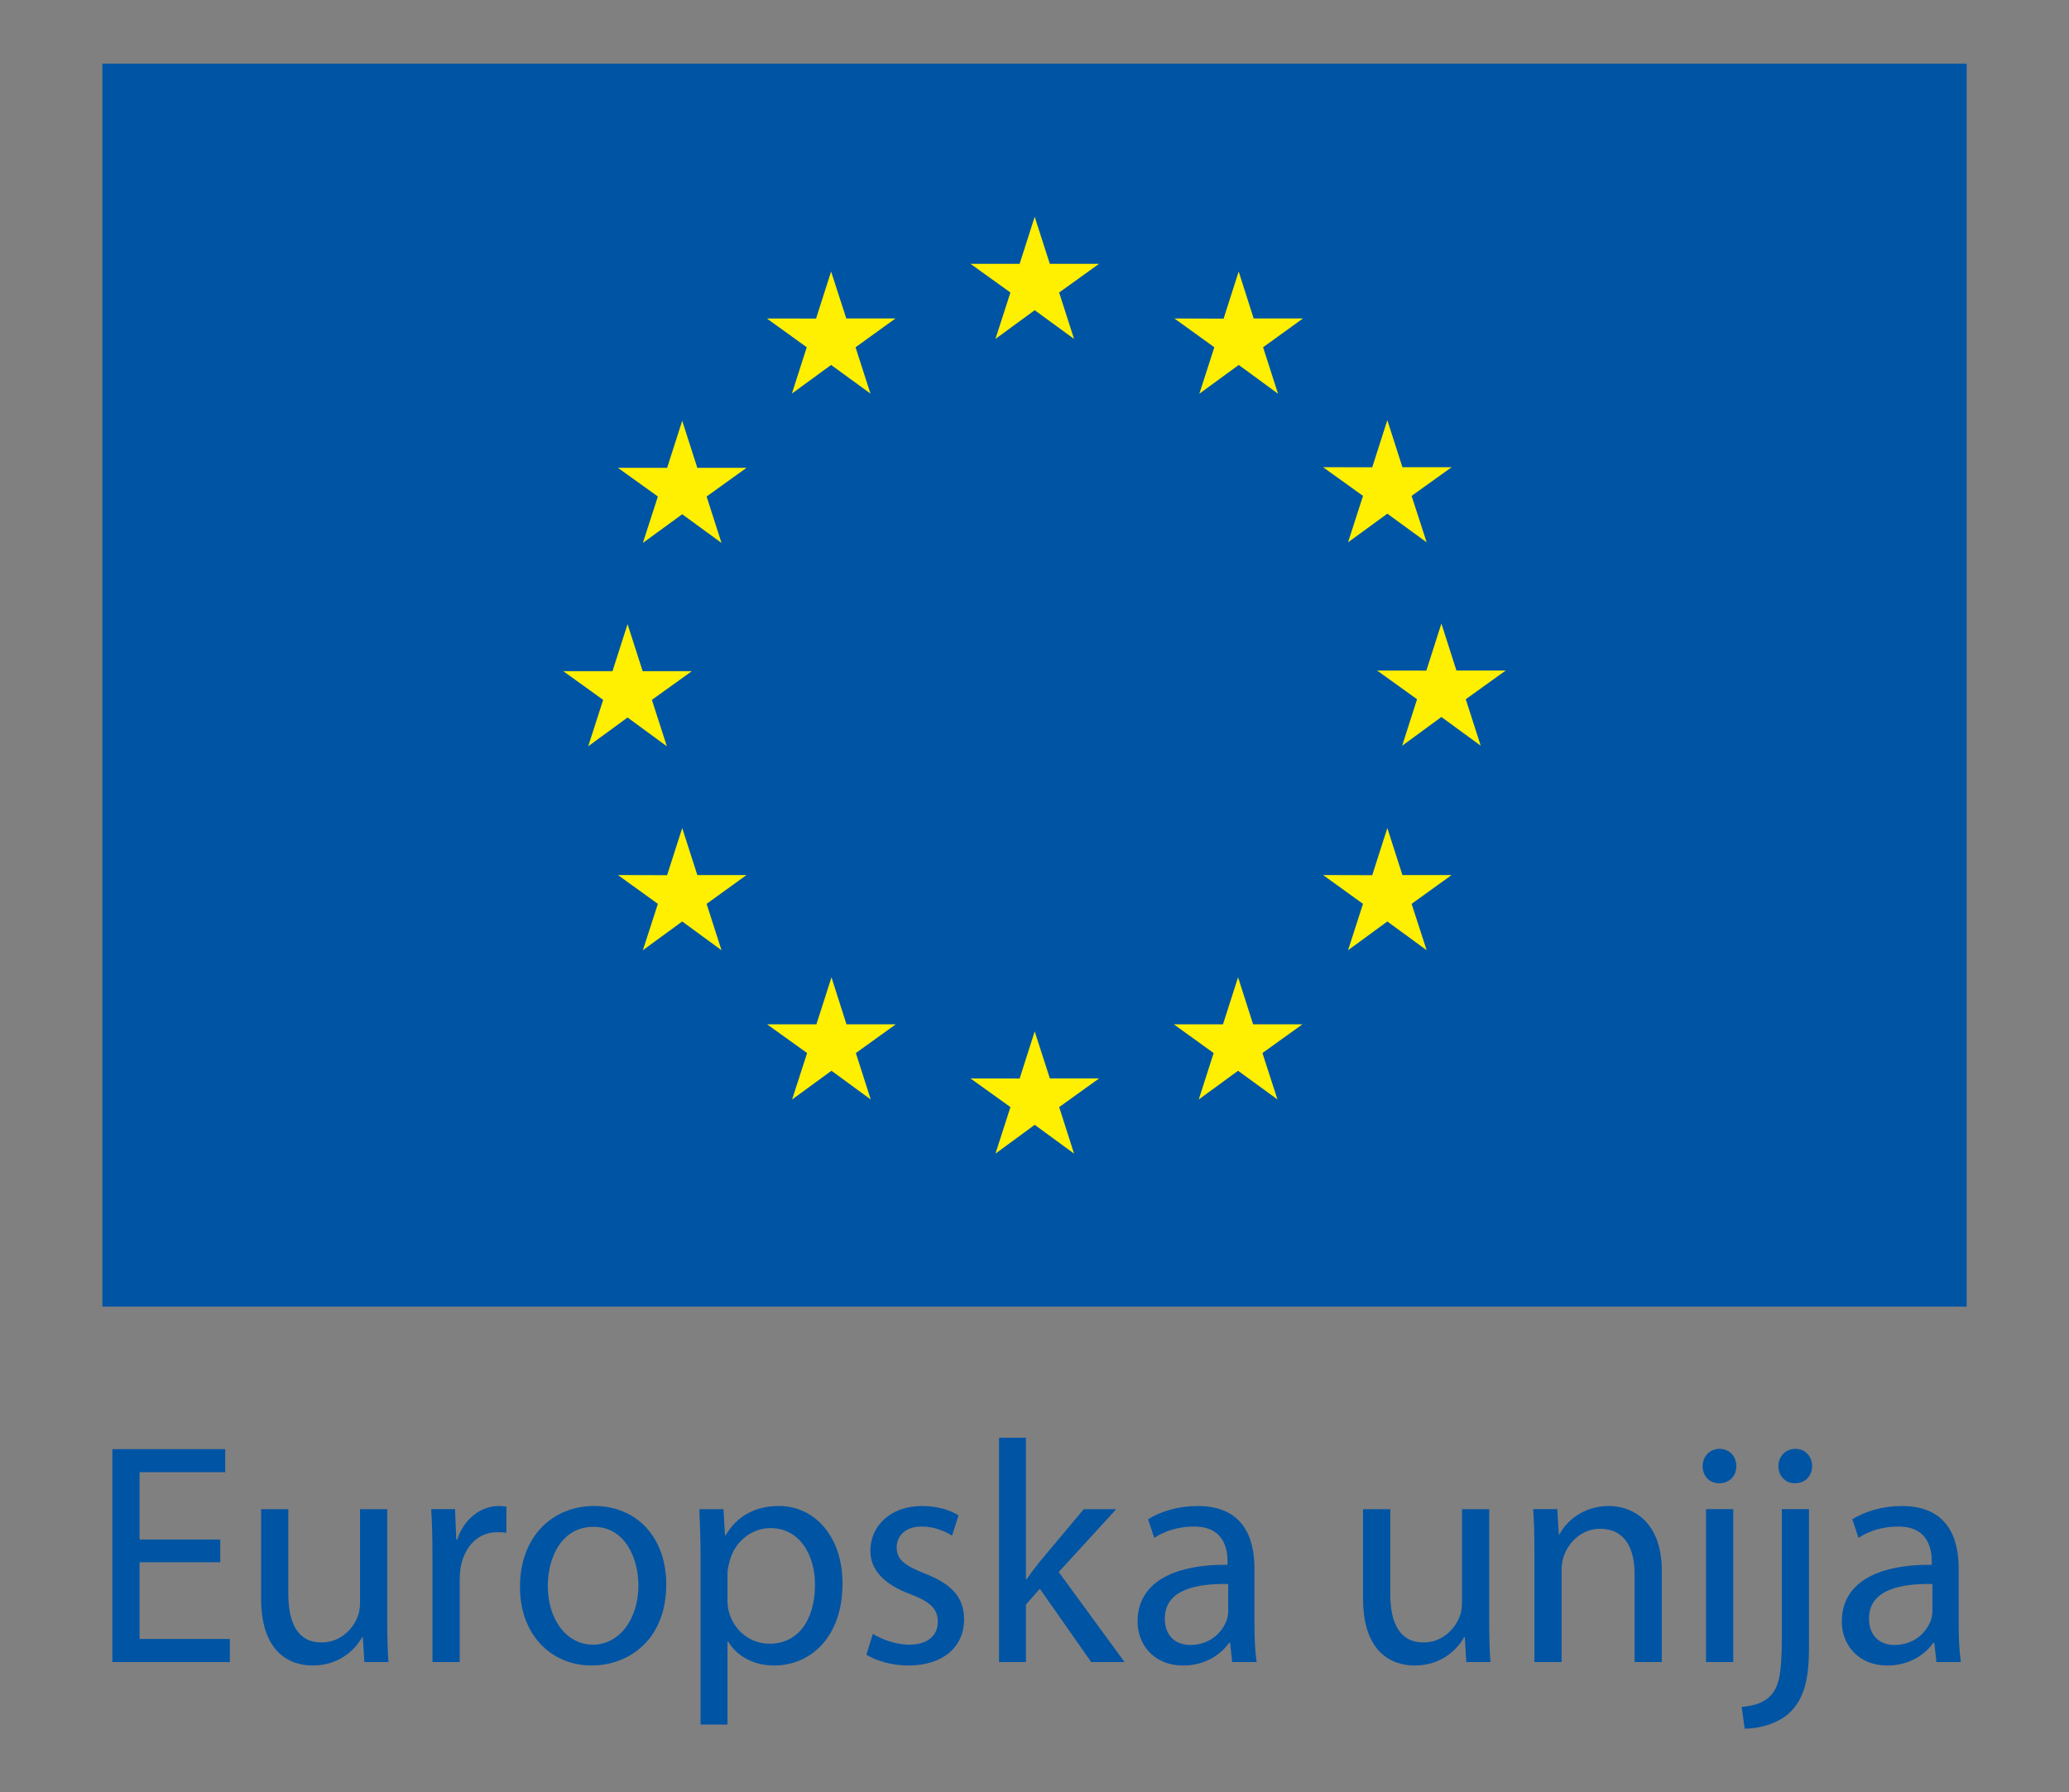 <?xml version="1.0" encoding="utf-8"?>
<!-- Generator: Adobe Illustrator 15.1.0, SVG Export Plug-In . SVG Version: 6.00 Build 0)  -->
<!DOCTYPE svg PUBLIC "-//W3C//DTD SVG 1.1//EN" "http://www.w3.org/Graphics/SVG/1.1/DTD/svg11.dtd">
<svg version="1.1" id="Layer_1" xmlns="http://www.w3.org/2000/svg" xmlns:xlink="http://www.w3.org/1999/xlink" x="0px" y="0px"
	 width="127px" height="110px" viewBox="0 0 127 110" enable-background="new 0 0 127 110" xml:space="preserve">
<rect x="0" y="0" width="127" height="110" fill="#808080" stroke="none"/>
<g>
	<rect x="6.283" y="3.904" fill="#0054A4" width="114.434" height="76.288"/>
	<polygon fill="#FFEF00" points="61.101,20.803 63.512,19.039 65.929,20.803 65.012,17.953 67.465,16.191 64.44,16.191 
		63.512,13.304 62.587,16.193 59.569,16.191 62.022,17.953 	"/>
	<polygon fill="#FFEF00" points="48.607,24.156 51.015,22.399 53.43,24.156 52.515,21.313 54.966,19.546 51.948,19.546 
		51.015,16.664 50.092,19.551 47.071,19.546 49.52,21.313 	"/>
	<polygon fill="#FFEF00" points="41.876,25.825 40.949,28.713 37.93,28.713 40.382,30.472 39.46,33.322 41.876,31.561 
		44.288,33.322 43.373,30.472 45.823,28.713 42.803,28.713 	"/>
	<polygon fill="#FFEF00" points="38.521,44.036 40.933,45.803 40.015,42.953 42.469,41.191 39.448,41.191 38.521,38.305 
		37.596,41.193 34.573,41.191 37.023,42.953 36.105,45.803 	"/>
	<polygon fill="#FFEF00" points="42.803,53.705 41.876,50.819 40.949,53.713 37.93,53.705 40.382,55.473 39.46,58.32 41.876,56.555 
		44.288,58.32 43.373,55.473 45.823,53.705 	"/>
	<polygon fill="#FFEF00" points="51.959,62.867 51.038,59.98 50.113,62.867 47.087,62.867 49.542,64.63 48.621,67.48 51.038,65.717 
		53.448,67.48 52.535,64.63 54.983,62.867 	"/>
	<polygon fill="#FFEF00" points="64.443,66.187 63.512,63.3 62.589,66.191 59.57,66.187 62.022,67.947 61.104,70.803 63.512,69.035 
		65.929,70.803 65.015,67.947 67.465,66.187 	"/>
	<polygon fill="#FFEF00" points="76.919,62.867 75.995,59.98 75.069,62.867 72.051,62.867 74.496,64.63 73.582,67.48 75.995,65.717 
		78.415,67.48 77.491,64.63 79.945,62.867 	"/>
	<polygon fill="#FFEF00" points="86.084,53.705 85.158,50.819 84.231,53.713 81.214,53.705 83.664,55.473 82.745,58.32 
		85.158,56.555 87.572,58.32 86.648,55.473 89.104,53.705 	"/>
	<polygon fill="#FFEF00" points="92.424,41.153 89.4,41.153 88.476,38.268 87.553,41.157 84.529,41.153 86.982,42.915 
		86.068,45.768 88.476,44.004 90.89,45.768 89.972,42.915 	"/>
	<polygon fill="#FFEF00" points="82.745,33.286 85.158,31.526 87.572,33.286 86.648,30.435 89.104,28.675 86.084,28.675 
		85.158,25.786 84.231,28.679 81.214,28.675 83.664,30.435 	"/>
	<polygon fill="#FFEF00" points="76.033,16.664 75.107,19.556 72.088,19.546 74.538,21.313 73.619,24.164 76.037,22.399 
		78.448,24.164 77.531,21.313 79.979,19.546 76.954,19.546 	"/>
	<g>
		<path fill="#0054A4" d="M13.521,95.88H8.567v4.71h5.542v1.416H6.897V88.939h6.927v1.415H8.567v4.129h4.954V95.88z"/>
		<path fill="#0054A4" d="M23.771,99.427c0,0.989,0.019,1.842,0.076,2.579h-1.48l-0.096-1.531h-0.038
			c-0.417,0.756-1.404,1.744-3.037,1.744c-1.442,0-3.169-0.834-3.169-4.109v-5.486h1.67V97.8c0,1.782,0.551,3.004,2.05,3.004
			c1.12,0,1.898-0.795,2.202-1.57c0.095-0.232,0.151-0.542,0.151-0.872v-5.738h1.67V99.427z"/>
		<path fill="#0054A4" d="M26.545,95.55c0-1.104-0.019-2.055-0.076-2.927h1.462l0.076,1.86h0.057
			c0.418-1.26,1.442-2.055,2.563-2.055c0.171,0,0.304,0.021,0.456,0.039v1.608c-0.171-0.038-0.342-0.038-0.569-0.038
			c-1.177,0-2.013,0.892-2.241,2.172c-0.038,0.231-0.056,0.521-0.056,0.794v5.002h-1.671V95.55z"/>
		<path fill="#0054A4" d="M40.896,97.236c0,3.471-2.373,4.982-4.575,4.982c-2.467,0-4.404-1.861-4.404-4.827
			c0-3.12,2.032-4.963,4.556-4.963C39.112,92.429,40.896,94.386,40.896,97.236z M33.626,97.334c0,2.054,1.139,3.605,2.771,3.605
			c1.594,0,2.79-1.531,2.79-3.645c0-1.59-0.777-3.587-2.752-3.587C34.48,93.708,33.626,95.569,33.626,97.334z"/>
		<path fill="#0054A4" d="M43.004,95.687c0-1.203-0.039-2.172-0.077-3.063h1.481l0.095,1.608h0.038
			c0.664-1.143,1.765-1.803,3.265-1.803c2.24,0,3.91,1.92,3.91,4.75c0,3.373-2.031,5.04-4.195,5.04
			c-1.215,0-2.277-0.543-2.827-1.473h-0.039v5.098h-1.651V95.687z M44.655,98.187c0,0.251,0.019,0.484,0.075,0.698
			c0.304,1.182,1.31,1.996,2.506,1.996c1.765,0,2.79-1.473,2.79-3.625c0-1.861-0.968-3.47-2.733-3.47
			c-1.139,0-2.221,0.813-2.524,2.094c-0.057,0.212-0.114,0.465-0.114,0.678V98.187z"/>
		<path fill="#0054A4" d="M53.578,100.28c0.513,0.31,1.386,0.659,2.221,0.659c1.196,0,1.765-0.601,1.765-1.396
			c0-0.814-0.475-1.24-1.689-1.705c-1.67-0.62-2.449-1.531-2.449-2.656c0-1.513,1.215-2.753,3.17-2.753
			c0.93,0,1.747,0.253,2.24,0.581l-0.399,1.241c-0.36-0.232-1.024-0.562-1.878-0.562c-0.987,0-1.519,0.582-1.519,1.28
			c0,0.774,0.531,1.122,1.727,1.607c1.576,0.602,2.411,1.416,2.411,2.811c0,1.668-1.271,2.831-3.417,2.831
			c-1.005,0-1.936-0.271-2.582-0.659L53.578,100.28z"/>
		<path fill="#0054A4" d="M62.975,96.927h0.038c0.228-0.33,0.531-0.737,0.796-1.066l2.715-3.237h1.993l-3.53,3.857l4.042,5.525
			H66.98l-3.152-4.497l-0.853,0.969v3.528h-1.651V88.241h1.651V96.927z"/>
		<path fill="#0054A4" d="M77.002,99.757c0,0.814,0.039,1.609,0.133,2.249h-1.499l-0.133-1.183h-0.057
			c-0.512,0.736-1.499,1.396-2.809,1.396c-1.861,0-2.81-1.338-2.81-2.694c0-2.269,1.975-3.51,5.523-3.489v-0.194
			c0-0.757-0.208-2.172-2.088-2.151c-0.873,0-1.765,0.252-2.41,0.696l-0.38-1.143c0.759-0.484,1.88-0.814,3.037-0.814
			c2.809,0,3.491,1.957,3.491,3.818V99.757z M75.39,97.218c-1.822-0.039-3.891,0.291-3.891,2.113c0,1.124,0.722,1.627,1.556,1.627
			c1.215,0,1.992-0.774,2.258-1.57c0.058-0.193,0.077-0.387,0.077-0.542V97.218z"/>
		<path fill="#0054A4" d="M91.411,99.427c0,0.989,0.02,1.842,0.076,2.579h-1.48l-0.095-1.531h-0.038
			c-0.418,0.756-1.404,1.744-3.037,1.744c-1.442,0-3.17-0.834-3.17-4.109v-5.486h1.671V97.8c0,1.782,0.551,3.004,2.05,3.004
			c1.119,0,1.897-0.795,2.201-1.57c0.096-0.232,0.152-0.542,0.152-0.872v-5.738h1.67V99.427z"/>
		<path fill="#0054A4" d="M94.185,95.163c0-0.989-0.019-1.765-0.076-2.54h1.481l0.095,1.551h0.038
			c0.455-0.872,1.518-1.745,3.037-1.745c1.271,0,3.245,0.775,3.245,3.993v5.584h-1.671v-5.409c0-1.513-0.55-2.771-2.126-2.771
			c-1.08,0-1.936,0.795-2.239,1.744c-0.076,0.213-0.113,0.504-0.113,0.795v5.642h-1.671V95.163z"/>
		<path fill="#0054A4" d="M106.582,89.986c0,0.582-0.399,1.047-1.063,1.047c-0.607,0-1.007-0.465-1.007-1.047
			c0-0.581,0.418-1.065,1.044-1.065C106.163,88.921,106.582,89.386,106.582,89.986z M104.721,102.006v-9.383h1.671v9.383H104.721z"
			/>
		<path fill="#0054A4" d="M106.904,104.759c0.779-0.059,1.423-0.272,1.822-0.737c0.456-0.523,0.646-1.26,0.646-3.508v-7.891h1.669
			v8.55c0,1.822-0.284,3.004-1.1,3.856c-0.74,0.756-1.955,1.066-2.848,1.066L106.904,104.759z M111.231,89.986
			c0,0.562-0.379,1.047-1.063,1.047c-0.607,0-1.006-0.485-1.006-1.047c0-0.581,0.418-1.065,1.044-1.065
			S111.231,89.405,111.231,89.986z"/>
		<path fill="#0054A4" d="M120.229,99.757c0,0.814,0.039,1.609,0.133,2.249h-1.499l-0.133-1.183h-0.057
			c-0.513,0.736-1.499,1.396-2.81,1.396c-1.86,0-2.809-1.338-2.809-2.694c0-2.269,1.975-3.51,5.523-3.489v-0.194
			c0-0.757-0.209-2.172-2.088-2.151c-0.873,0-1.766,0.252-2.411,0.696l-0.379-1.143c0.759-0.484,1.879-0.814,3.036-0.814
			c2.81,0,3.492,1.957,3.492,3.818V99.757z M118.615,97.218c-1.821-0.039-3.891,0.291-3.891,2.113c0,1.124,0.722,1.627,1.557,1.627
			c1.215,0,1.992-0.774,2.258-1.57c0.058-0.193,0.076-0.387,0.076-0.542V97.218z"/>
	</g>
</g>
</svg>
